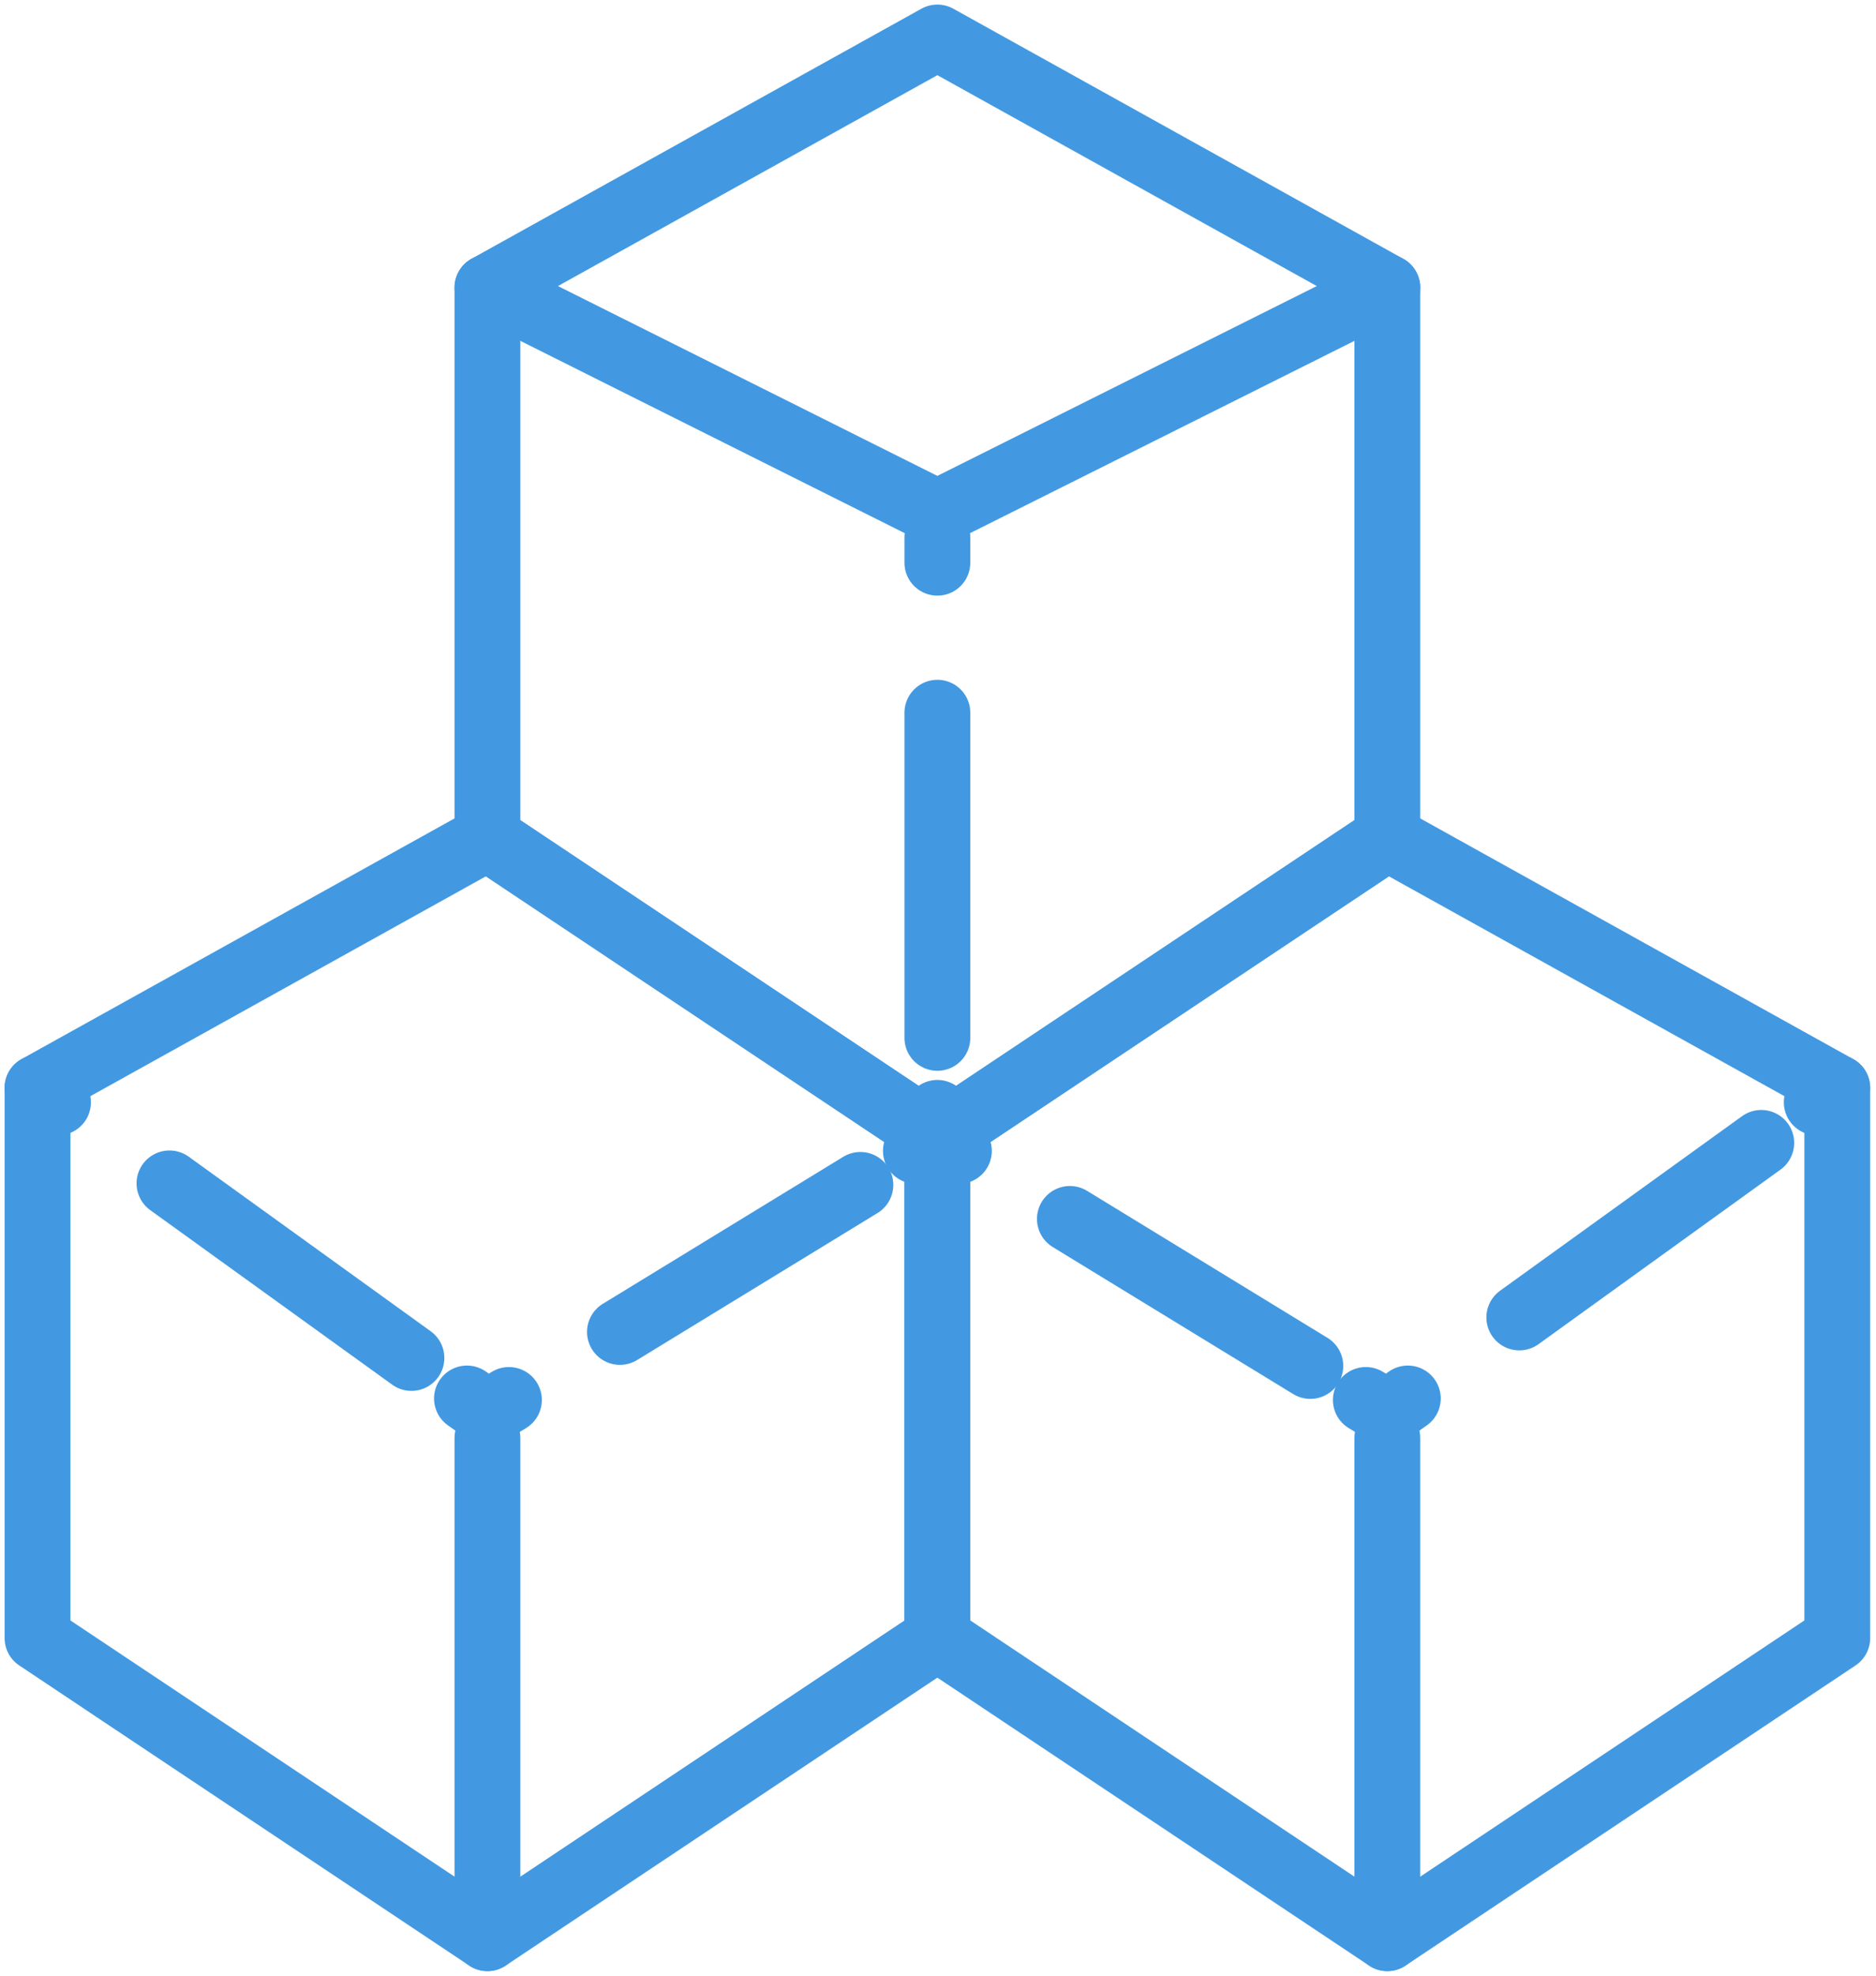 <svg width="57" height="60" viewBox="0 0 57 60" fill="none" xmlns="http://www.w3.org/2000/svg">
<g clip-path="url(#clip0_4150_2088)">
<path d="M14.81 8.734L28.481 15.57L42.152 8.734" stroke="#4299E1" stroke-width="2" stroke-linecap="round" stroke-linejoin="round"/>
<path d="M28.481 16.329V17.089" stroke="#4299E1" stroke-width="2" stroke-linecap="round" stroke-linejoin="round"/>
<path d="M28.481 21.645V31.519" stroke="#4299E1" stroke-width="2" stroke-linecap="round" stroke-linejoin="round"/>
<path d="M28.481 33.797V34.557" stroke="#4299E1" stroke-width="2" stroke-linecap="round" stroke-linejoin="round"/>
<path d="M42.152 25.443V8.734L28.481 1.139L14.81 8.734V25.443L28.481 34.557L42.152 25.443Z" stroke="#4299E1" stroke-width="2" stroke-linecap="round" stroke-linejoin="round"/>
<path d="M1.14 33.038L1.762 33.478" stroke="#4299E1" stroke-width="2" stroke-linecap="round" stroke-linejoin="round"/>
<path d="M5.149 35.939L12.501 41.24" stroke="#4299E1" stroke-width="2" stroke-linecap="round" stroke-linejoin="round"/>
<path d="M14.188 42.471L14.81 42.911L15.463 42.516" stroke="#4299E1" stroke-width="2" stroke-linecap="round" stroke-linejoin="round"/>
<path d="M18.836 40.45L26.142 35.985" stroke="#4299E1" stroke-width="2" stroke-linecap="round" stroke-linejoin="round"/>
<path d="M27.828 34.952L28.481 34.557" stroke="#4299E1" stroke-width="2" stroke-linecap="round" stroke-linejoin="round"/>
<path d="M14.81 43.671V58.861" stroke="#4299E1" stroke-width="2" stroke-linecap="round" stroke-linejoin="round"/>
<path d="M28.481 49.747V34.557L14.81 25.443L1.14 33.038V49.747L14.81 58.861L28.481 49.747Z" stroke="#4299E1" stroke-width="2" stroke-linecap="round" stroke-linejoin="round"/>
<path d="M28.481 34.557L29.135 34.952" stroke="#4299E1" stroke-width="2" stroke-linecap="round" stroke-linejoin="round"/>
<path d="M32.507 37.018L39.813 41.483" stroke="#4299E1" stroke-width="2" stroke-linecap="round" stroke-linejoin="round"/>
<path d="M41.499 42.516L42.152 42.911L42.775 42.471" stroke="#4299E1" stroke-width="2" stroke-linecap="round" stroke-linejoin="round"/>
<path d="M46.162 40.01L53.514 34.709" stroke="#4299E1" stroke-width="2" stroke-linecap="round" stroke-linejoin="round"/>
<path d="M55.2 33.478L55.823 33.038" stroke="#4299E1" stroke-width="2" stroke-linecap="round" stroke-linejoin="round"/>
<path d="M42.152 43.671V58.861" stroke="#4299E1" stroke-width="2" stroke-linecap="round" stroke-linejoin="round"/>
<path d="M55.823 49.747V33.038L42.152 25.443L28.481 34.557V49.747L42.152 58.861L55.823 49.747Z" stroke="#4299E1" stroke-width="2" stroke-linecap="round" stroke-linejoin="round"/>
</g>
<defs>
<clipPath id="clip0_4150_2088">
<rect width="56.962" height="60" fill="white"/>
</clipPath>
</defs>
</svg>

